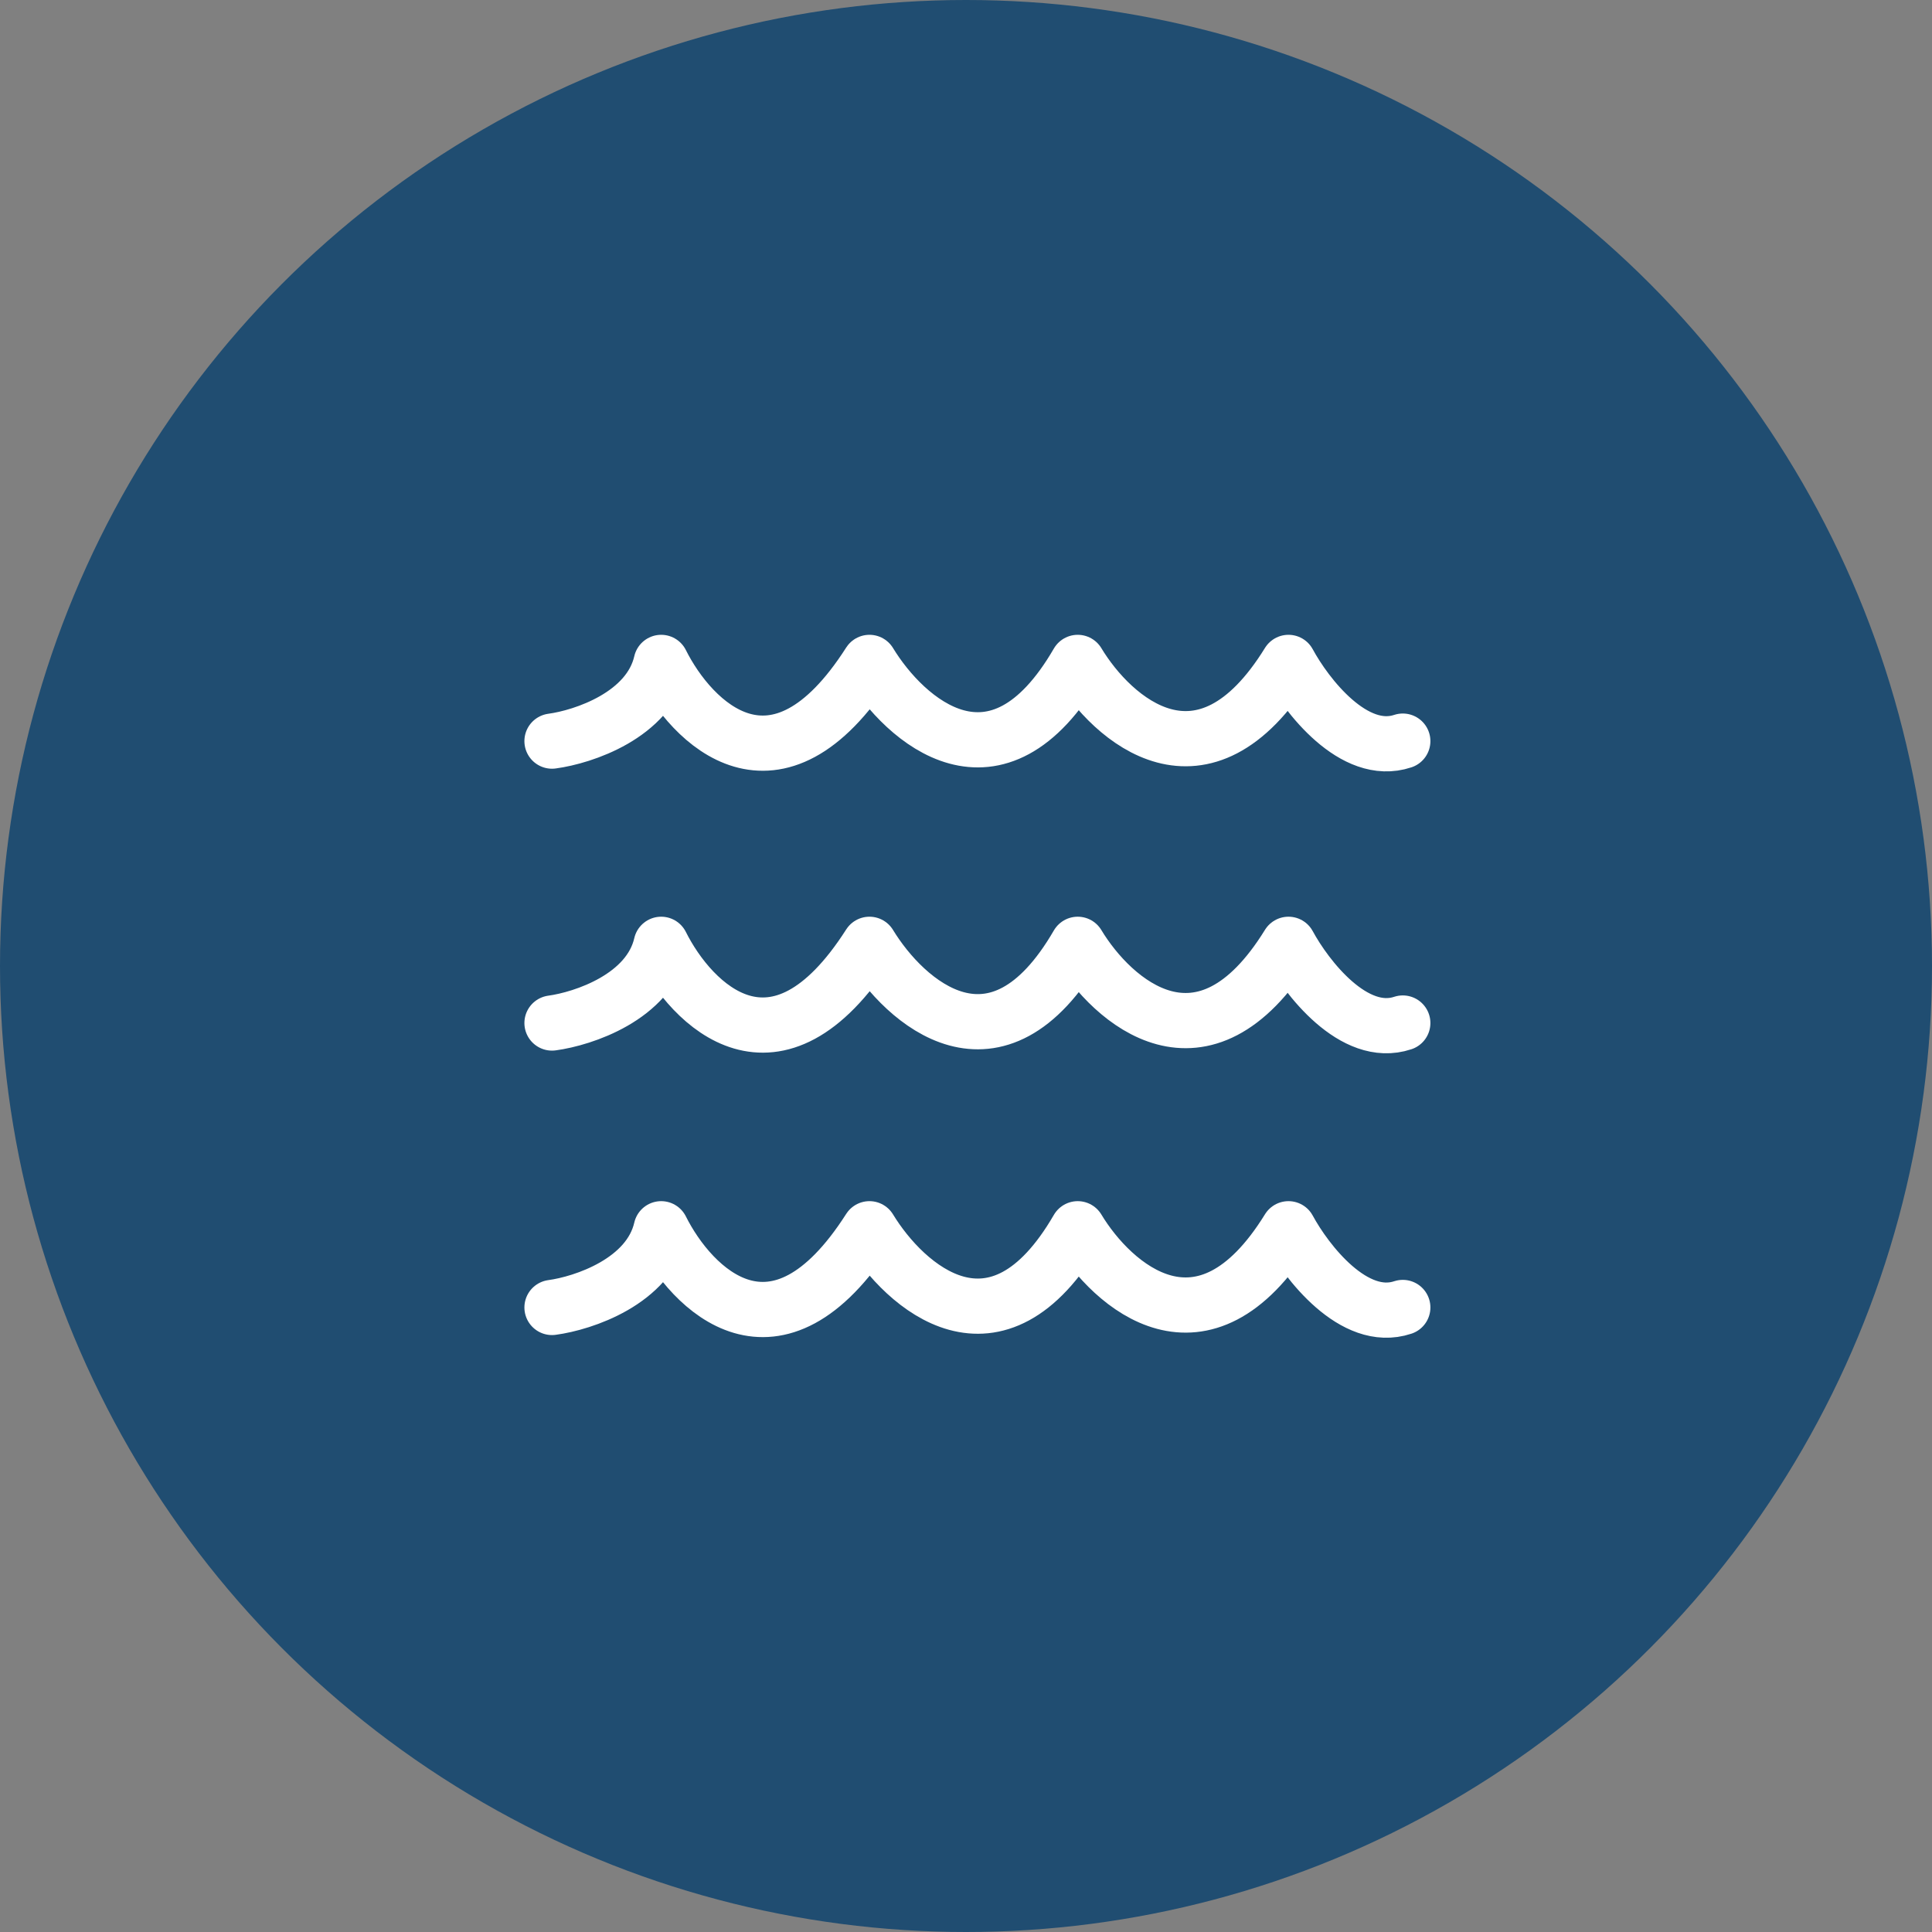 <svg width="35" height="35" viewBox="0 0 35 35" fill="none" xmlns="http://www.w3.org/2000/svg">
<rect x="0" y="0" width="35" height="35" fill="#808080" stroke="none"/>
<circle cx="17.5" cy="17.5" r="17.5" fill="#204D71"/>
<path d="M10 13.426C10.567 13.35 11.758 12.957 11.978 12C12.53 13.104 14.058 14.65 15.751 12C16.395 13.058 18.052 14.54 19.524 12C20.152 13.043 21.797 14.503 23.342 12C23.665 12.598 24.529 13.721 25.413 13.426" stroke="white" stroke-linecap="round" stroke-linejoin="round"/>
<path d="M10 18.533C10.567 18.456 11.758 18.064 11.978 17.107C12.53 18.211 14.058 19.757 15.751 17.107C16.395 18.165 18.052 19.647 19.524 17.107C20.152 18.15 21.797 19.61 23.342 17.107C23.665 17.705 24.529 18.828 25.413 18.533" stroke="white" stroke-linecap="round" stroke-linejoin="round"/>
<path d="M10 23.686C10.567 23.61 11.758 23.217 11.978 22.26C12.53 23.364 14.058 24.91 15.751 22.26C16.395 23.318 18.052 24.8 19.524 22.26C20.152 23.303 21.797 24.763 23.342 22.26C23.665 22.858 24.529 23.981 25.413 23.686" stroke="white" stroke-linecap="round" stroke-linejoin="round"/>
</svg>
